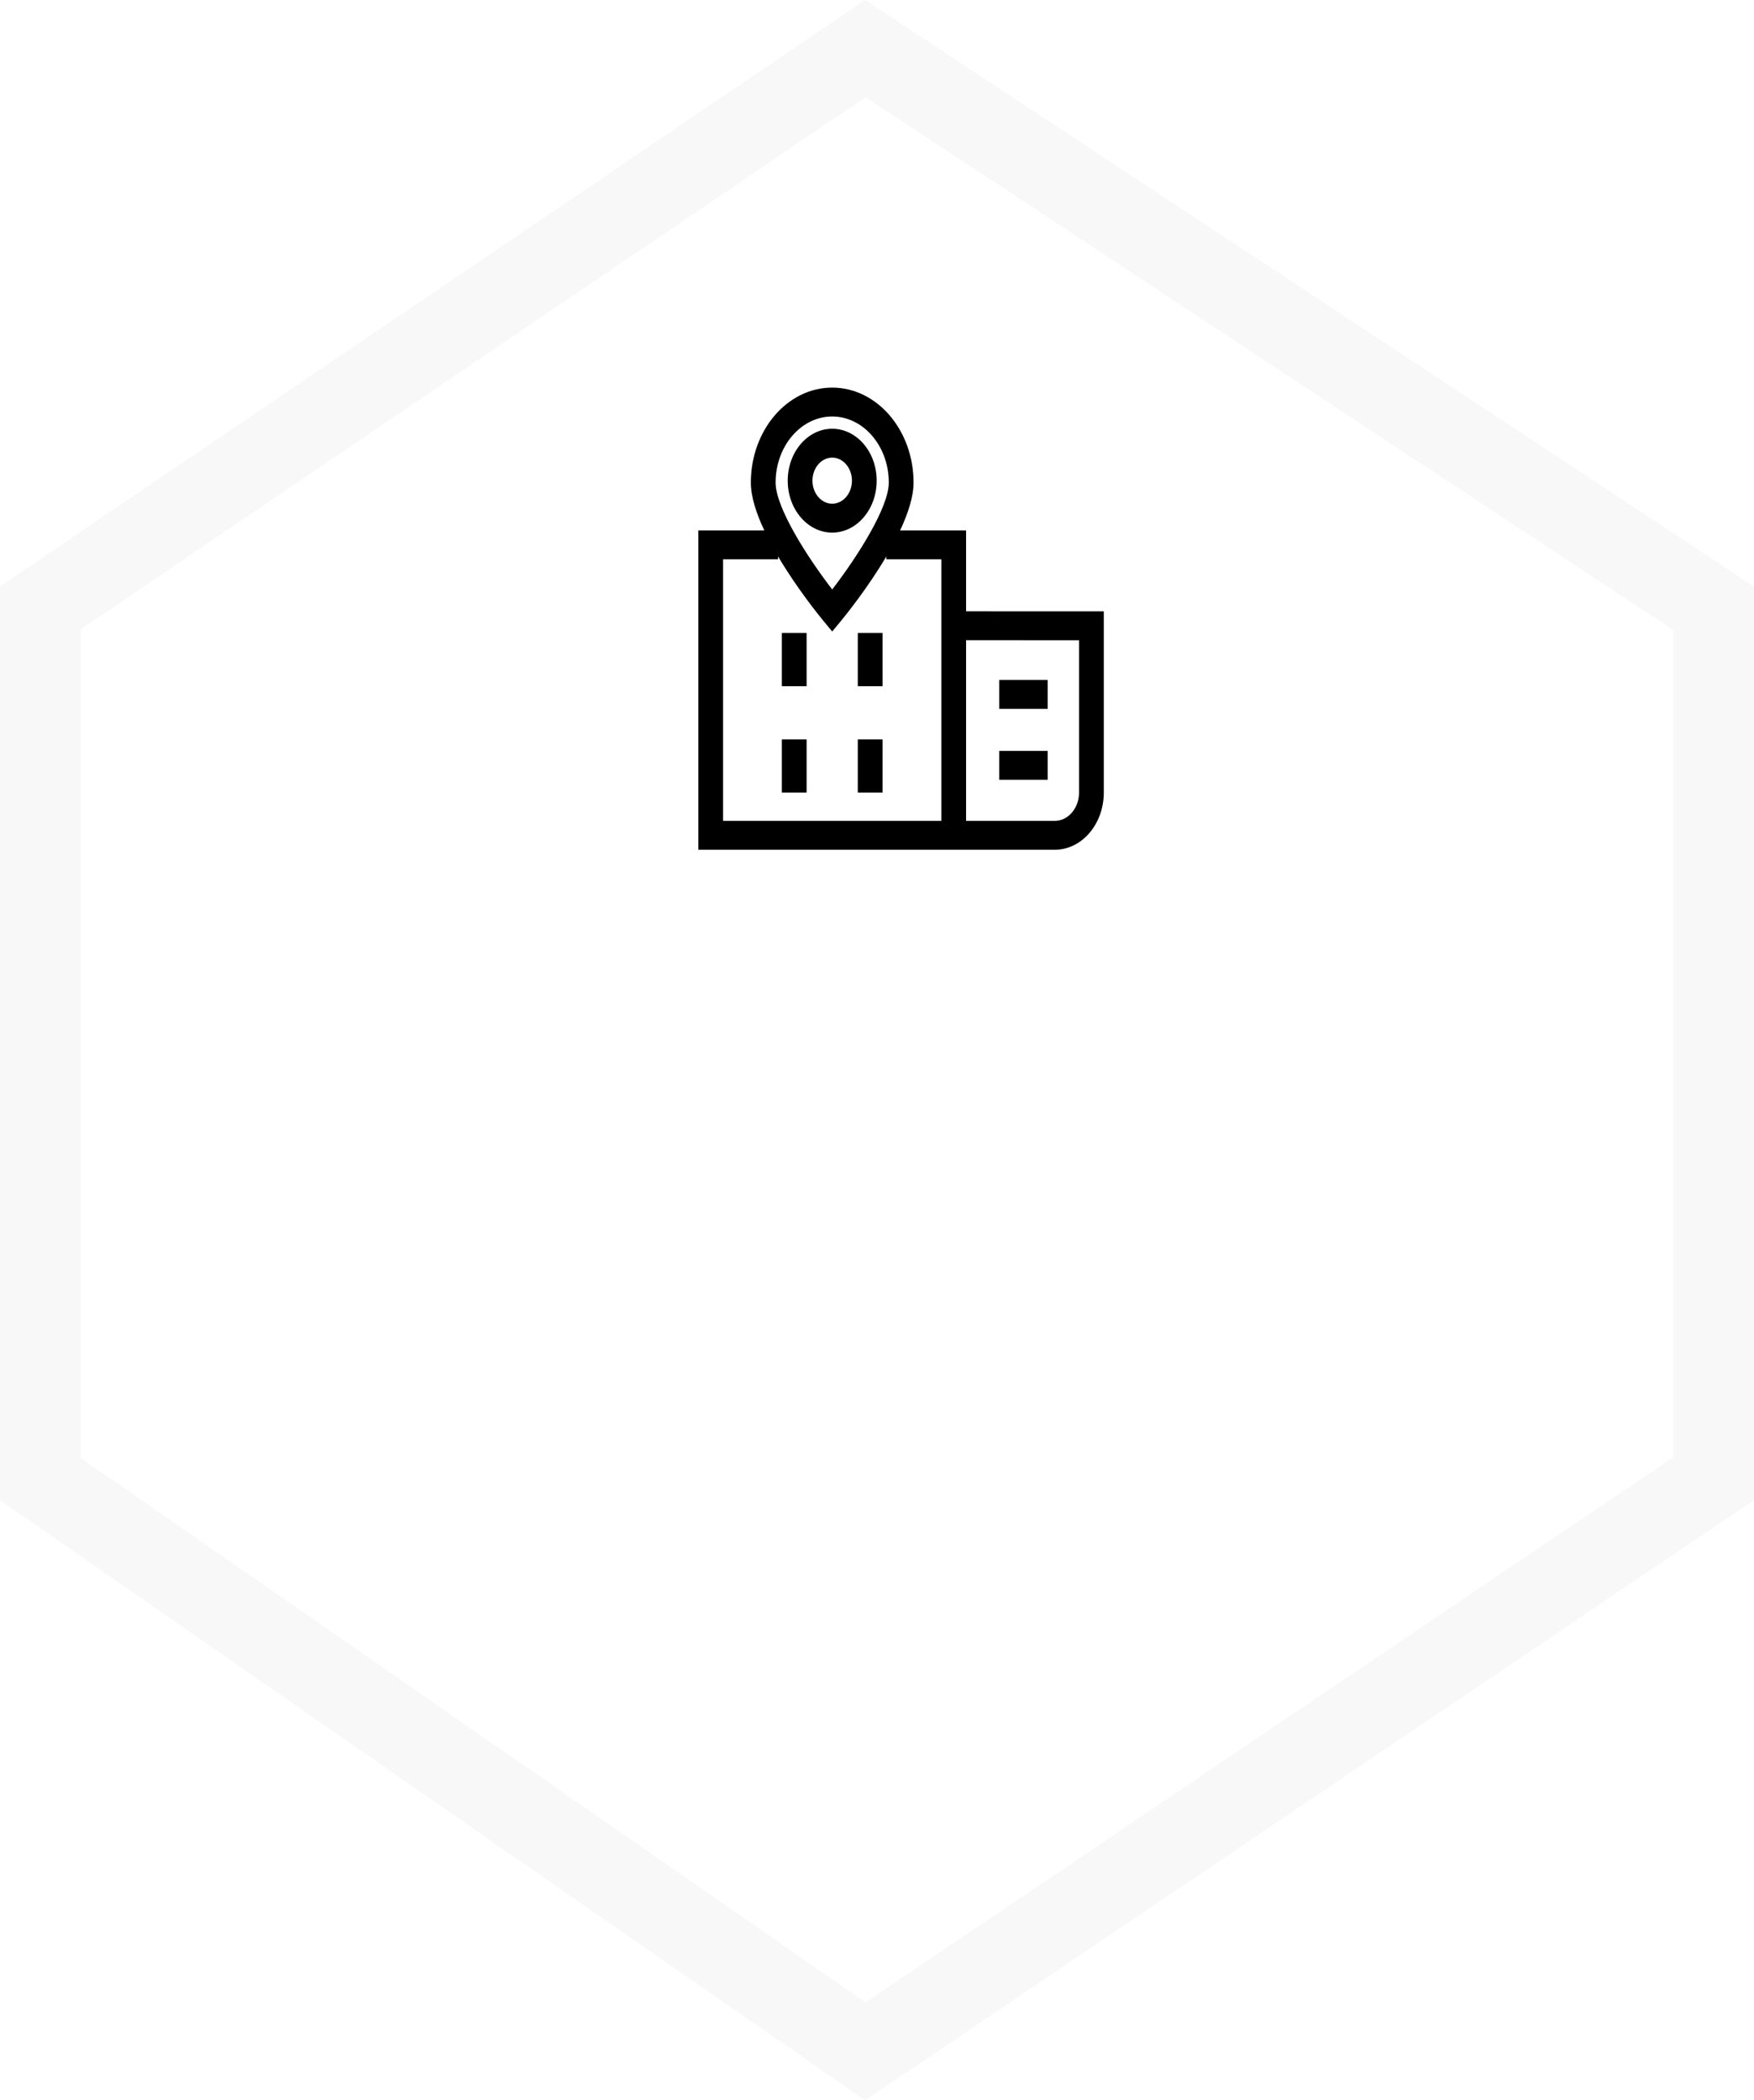 <svg width="304" height="364" viewBox="0 0 304 364" fill="none" xmlns="http://www.w3.org/2000/svg">
<path d="M151.945 83.305C151.945 78.342 148.487 74.305 144.236 74.305C139.984 74.305 136.525 78.342 136.525 83.305C136.525 88.268 139.984 92.305 144.236 92.305C148.487 92.306 151.945 88.268 151.945 83.305ZM140.814 83.305C140.814 81.103 142.349 79.312 144.236 79.312C146.123 79.312 147.656 81.103 147.656 83.305C147.656 85.506 146.123 87.297 144.236 87.297C142.349 87.297 140.814 85.506 140.814 83.305Z" fill="black"/>
<path d="M167.44 91.927H156.007C157.378 88.998 158.336 86.091 158.336 83.64C158.336 74.562 152.009 67.175 144.236 67.175C136.46 67.175 130.135 74.562 130.135 83.64C130.135 86.091 131.091 88.998 132.464 91.927H121.032V147.27H163.151H167.44H182.817C187.5 147.27 191.308 142.822 191.308 137.357V105.954L167.44 105.949V91.927ZM144.236 72.184C149.644 72.184 154.045 77.322 154.045 83.64C154.045 87.972 148.543 96.565 144.236 102.161C139.929 96.565 134.426 87.972 134.426 83.64C134.426 77.322 138.826 72.184 144.236 72.184ZM163.151 142.262H125.323V96.935H134.854V96.437C138.108 101.943 141.97 106.705 142.692 107.577L144.237 109.448L145.783 107.577C146.502 106.703 150.363 101.946 153.615 96.441V96.933H163.151V105.948V142.262ZM187.02 110.962V137.357C187.02 140.062 185.136 142.262 182.818 142.262H167.44V110.958L187.02 110.962Z" fill="black"/>
<path d="M139.798 128.14H135.509V137.36H139.798V128.14Z" fill="black"/>
<path d="M139.798 109.703H135.509V118.923H139.798V109.703Z" fill="black"/>
<path d="M152.959 128.14H148.67V137.36H152.959V128.14Z" fill="black"/>
<path d="M152.959 109.703H148.67V118.923H152.959V109.703Z" fill="black"/>
<path d="M181.58 117.846H173.192V122.853H181.58V117.846Z" fill="black"/>
<path d="M181.58 130.137H173.192V135.145H181.58V130.137Z" fill="black"/>
<path d="M7 105.348L149.972 8.421L297 105.405V256.279L149.973 355.518L7 256.337V105.348Z" stroke="black" stroke-opacity="0.03" stroke-width="14"/>
</svg>
